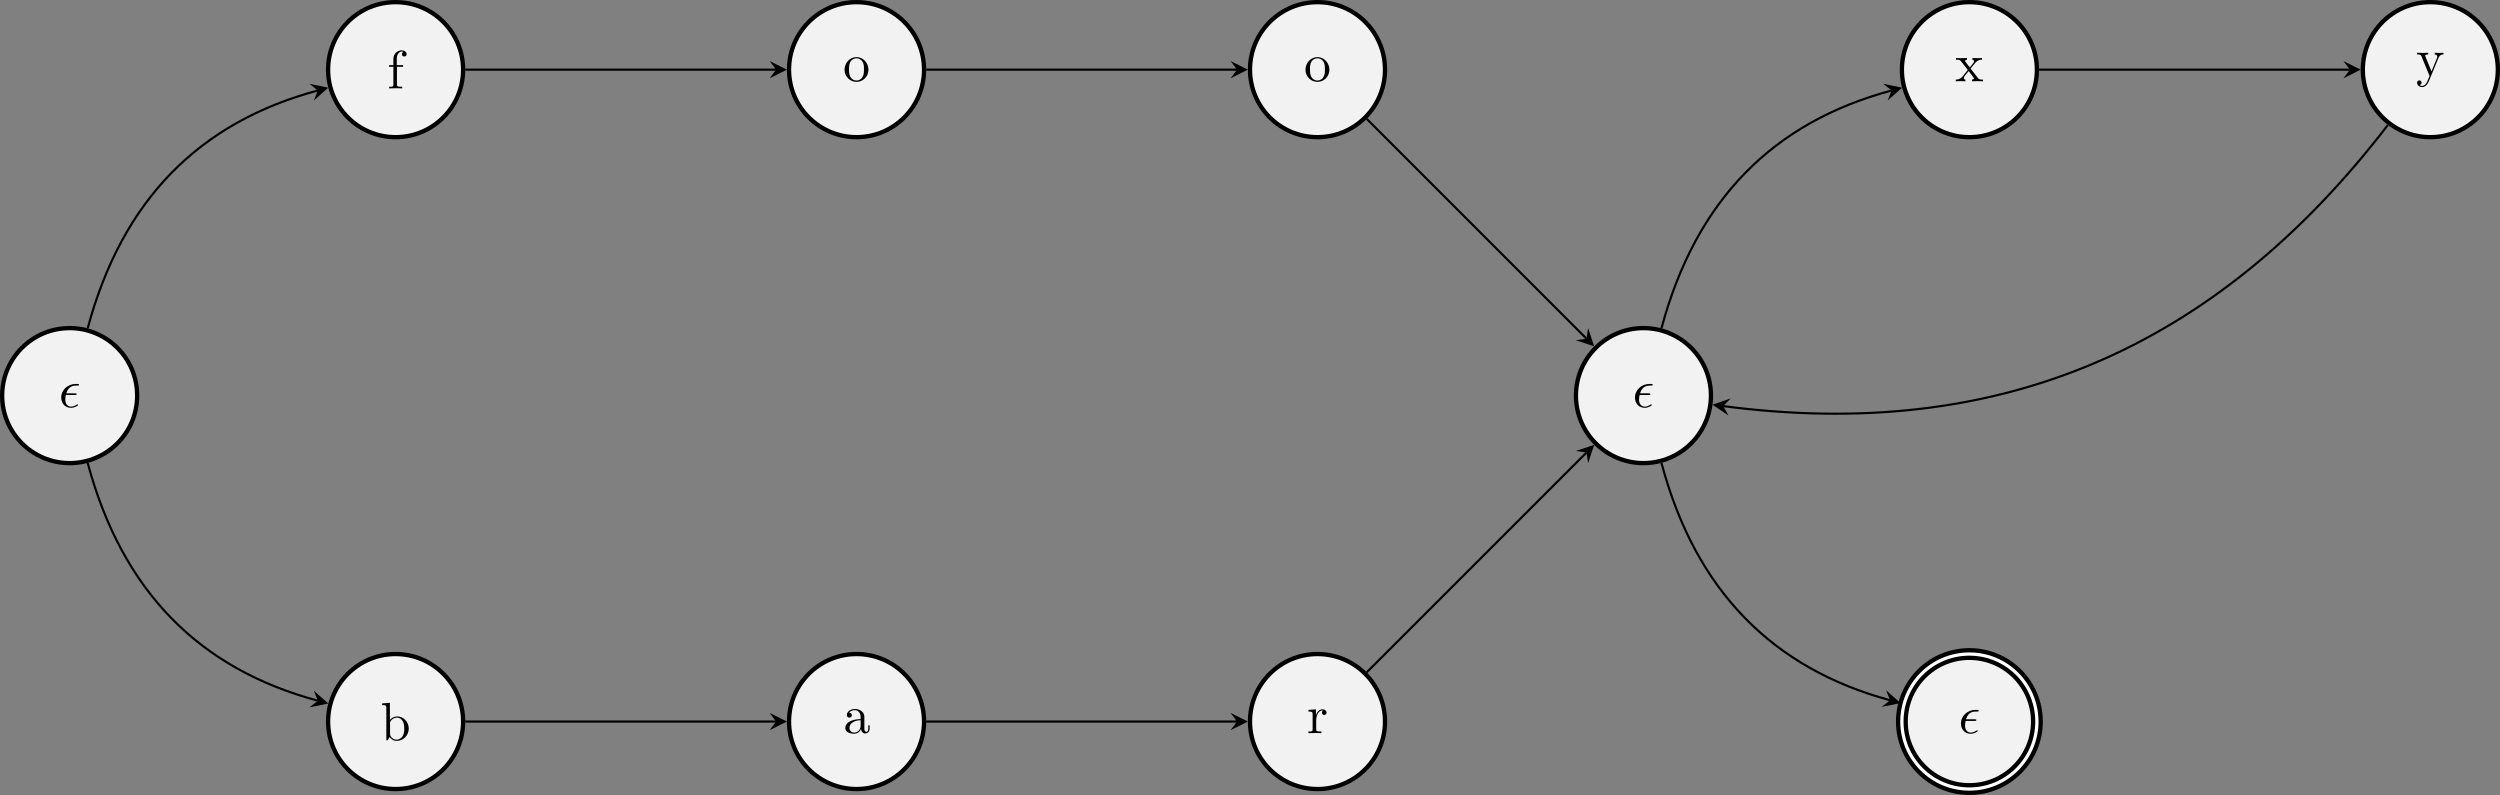 <?xml version='1.0' encoding='UTF-8'?>
<!-- This file was generated by dvisvgm 3.4.3 -->
<svg version='1.1' xmlns='http://www.w3.org/2000/svg' xmlns:xlink='http://www.w3.org/1999/xlink' width='461.223pt' height='146.666pt' viewBox='7858.789 -72 461.223 146.666'>
<rect x="7858.789" y="-72" width="461.223" height="146.666" fill="#808080" stroke="none"/>
<defs>
<path id='g1-97' d='M3.318-.757C3.357-.359 3.626 .06 4.095 .06C4.304 .06 4.912-.08 4.912-.887V-1.445H4.663V-.887C4.663-.309 4.413-.249 4.304-.249C3.975-.249 3.935-.697 3.935-.747V-2.74C3.935-3.158 3.935-3.547 3.577-3.915C3.188-4.304 2.69-4.463 2.212-4.463C1.395-4.463 .707-3.995 .707-3.337C.707-3.039 .907-2.869 1.166-2.869C1.445-2.869 1.624-3.068 1.624-3.328C1.624-3.447 1.574-3.776 1.116-3.786C1.385-4.134 1.873-4.244 2.192-4.244C2.68-4.244 3.248-3.856 3.248-2.969V-2.6C2.74-2.57 2.042-2.54 1.415-2.242C.667-1.903 .418-1.385 .418-.946C.418-.139 1.385 .11 2.012 .11C2.67 .11 3.128-.289 3.318-.757ZM3.248-2.391V-1.395C3.248-.448 2.531-.11 2.082-.11C1.594-.11 1.186-.458 1.186-.956C1.186-1.504 1.604-2.331 3.248-2.391Z'/>
<path id='g1-98' d='M1.714-3.756V-6.914L.279-6.804V-6.496C.976-6.496 1.056-6.426 1.056-5.938V0H1.305C1.315-.01 1.395-.149 1.664-.618C1.813-.389 2.232 .11 2.969 .11C4.154 .11 5.191-.867 5.191-2.152C5.191-3.417 4.214-4.403 3.078-4.403C2.301-4.403 1.873-3.935 1.714-3.756ZM1.743-1.136V-3.188C1.743-3.377 1.743-3.387 1.853-3.547C2.242-4.105 2.79-4.184 3.029-4.184C3.477-4.184 3.836-3.925 4.075-3.547C4.334-3.138 4.364-2.57 4.364-2.162C4.364-1.793 4.344-1.196 4.055-.747C3.846-.438 3.467-.11 2.929-.11C2.481-.11 2.122-.349 1.883-.717C1.743-.927 1.743-.956 1.743-1.136Z'/>
<path id='g1-102' d='M1.743-4.294V-5.45C1.743-6.326 2.222-6.804 2.66-6.804C2.69-6.804 2.839-6.804 2.989-6.735C2.869-6.695 2.69-6.565 2.69-6.316C2.69-6.087 2.849-5.888 3.118-5.888C3.407-5.888 3.557-6.087 3.557-6.326C3.557-6.695 3.188-7.024 2.66-7.024C1.963-7.024 1.116-6.496 1.116-5.44V-4.294H.329V-3.985H1.116V-.757C1.116-.309 1.006-.309 .339-.309V0C.727-.01 1.196-.03 1.474-.03C1.873-.03 2.341-.03 2.74 0V-.309H2.531C1.793-.309 1.773-.418 1.773-.777V-3.985H2.909V-4.294H1.743Z'/>
<path id='g1-111' d='M4.692-2.132C4.692-3.407 3.696-4.463 2.491-4.463C1.245-4.463 .279-3.377 .279-2.132C.279-.847 1.315 .11 2.481 .11C3.686 .11 4.692-.867 4.692-2.132ZM2.491-.139C2.062-.139 1.624-.349 1.355-.807C1.106-1.245 1.106-1.853 1.106-2.212C1.106-2.6 1.106-3.138 1.345-3.577C1.614-4.035 2.082-4.244 2.481-4.244C2.919-4.244 3.347-4.025 3.606-3.597S3.866-2.59 3.866-2.212C3.866-1.853 3.866-1.315 3.646-.877C3.427-.428 2.989-.139 2.491-.139Z'/>
<path id='g1-114' d='M1.664-3.308V-4.403L.279-4.294V-3.985C.976-3.985 1.056-3.915 1.056-3.427V-.757C1.056-.309 .946-.309 .279-.309V0C.667-.01 1.136-.03 1.415-.03C1.813-.03 2.281-.03 2.68 0V-.309H2.471C1.733-.309 1.714-.418 1.714-.777V-2.311C1.714-3.298 2.132-4.184 2.889-4.184C2.959-4.184 2.979-4.184 2.999-4.174C2.969-4.164 2.77-4.045 2.77-3.786C2.77-3.507 2.979-3.357 3.198-3.357C3.377-3.357 3.626-3.477 3.626-3.796S3.318-4.403 2.889-4.403C2.162-4.403 1.803-3.736 1.664-3.308Z'/>
<path id='g1-120' d='M2.859-2.341C3.158-2.72 3.537-3.208 3.776-3.467C4.085-3.826 4.493-3.975 4.961-3.985V-4.294C4.702-4.274 4.403-4.264 4.144-4.264C3.846-4.264 3.318-4.284 3.188-4.294V-3.985C3.397-3.965 3.477-3.836 3.477-3.676S3.377-3.387 3.328-3.328L2.71-2.55L1.933-3.557C1.843-3.656 1.843-3.676 1.843-3.736C1.843-3.885 1.993-3.975 2.192-3.985V-4.294C1.933-4.284 1.275-4.264 1.116-4.264C.907-4.264 .438-4.274 .169-4.294V-3.985C.867-3.985 .877-3.975 1.345-3.377L2.331-2.092L1.395-.907C.917-.329 .329-.309 .12-.309V0C.379-.02 .687-.03 .946-.03C1.235-.03 1.654-.01 1.893 0V-.309C1.674-.339 1.604-.468 1.604-.618C1.604-.837 1.893-1.166 2.501-1.883L3.258-.887C3.337-.777 3.467-.618 3.467-.558C3.467-.468 3.377-.319 3.108-.309V0C3.407-.01 3.965-.03 4.184-.03C4.453-.03 4.842-.02 5.141 0V-.309C4.603-.309 4.423-.329 4.194-.618L2.859-2.341Z'/>
<path id='g1-121' d='M4.134-3.347C4.394-3.975 4.902-3.985 5.061-3.985V-4.294C4.832-4.274 4.543-4.264 4.314-4.264C4.134-4.264 3.666-4.284 3.447-4.294V-3.985C3.756-3.975 3.915-3.806 3.915-3.557C3.915-3.457 3.905-3.437 3.856-3.318L2.849-.867L1.743-3.547C1.704-3.646 1.684-3.686 1.684-3.726C1.684-3.985 2.052-3.985 2.242-3.985V-4.294C1.983-4.284 1.325-4.264 1.156-4.264C.887-4.264 .488-4.274 .189-4.294V-3.985C.667-3.985 .857-3.985 .996-3.636L2.491 0C2.441 .13 2.301 .458 2.242 .588C2.022 1.136 1.743 1.823 1.106 1.823C1.056 1.823 .827 1.823 .638 1.644C.946 1.604 1.026 1.385 1.026 1.225C1.026 .966 .837 .807 .608 .807C.408 .807 .189 .936 .189 1.235C.189 1.684 .608 2.042 1.106 2.042C1.733 2.042 2.142 1.474 2.381 .907L4.134-3.347Z'/>
<path id='g0-15' d='M2.969-2.252C3.128-2.252 3.308-2.252 3.308-2.421C3.308-2.56 3.188-2.56 3.019-2.56H1.405C1.644-3.407 2.202-3.985 3.108-3.985H3.417C3.587-3.985 3.746-3.985 3.746-4.154C3.746-4.294 3.616-4.294 3.447-4.294H3.098C1.803-4.294 .468-3.298 .468-1.773C.468-.677 1.215 .11 2.271 .11C2.919 .11 3.567-.289 3.567-.399C3.567-.428 3.557-.538 3.467-.538C3.447-.538 3.427-.538 3.337-.478C3.029-.279 2.66-.11 2.291-.11C1.714-.11 1.215-.528 1.215-1.405C1.215-1.753 1.295-2.132 1.325-2.252H2.969Z'/>
</defs>
<g id='page1'>
<path d='M7884.094 .984C7884.094-5.895 7878.519-11.469 7871.64-11.469C7864.762-11.469 7859.187-5.895 7859.187 .984C7859.187 7.863 7864.762 13.437 7871.64 13.437C7878.519 13.437 7884.094 7.863 7884.094 .984Z' fill='#f2f2f2'/>
<path d='M7884.094 .984C7884.094-5.895 7878.519-11.469 7871.64-11.469C7864.762-11.469 7859.187-5.895 7859.187 .984C7859.187 7.863 7864.762 13.437 7871.64 13.437C7878.519 13.437 7884.094 7.863 7884.094 .984Z' stroke='#000' fill='none' stroke-width='.797' stroke-miterlimit='10'/>
<g transform='matrix(1 0 0 1 -2.02 2.145)'>
<use x='7871.638' y='.984' xlink:href='#g0-15'/>
</g>
<path d='M7944.226-59.148C7944.226-66.027 7938.652-71.602 7931.773-71.602S7919.32-66.027 7919.32-59.148S7924.894-46.695 7931.773-46.695S7944.226-52.27 7944.226-59.148Z' fill='#f2f2f2'/>
<path d='M7944.226-59.148C7944.226-66.027 7938.652-71.602 7931.773-71.602S7919.32-66.027 7919.32-59.148S7924.894-46.695 7931.773-46.695S7944.226-52.27 7944.226-59.148Z' stroke='#000' fill='none' stroke-width='.797' stroke-miterlimit='10'/>
<g transform='matrix(1 0 0 1 58.61 -56.673)'>
<use x='7871.638' y='.984' xlink:href='#g1-102'/>
</g>
<path d='M8029.265-59.148C8029.265-66.027 8023.691-71.602 8016.812-71.602C8009.937-71.602 8004.359-66.027 8004.359-59.148S8009.937-46.695 8016.812-46.695C8023.691-46.695 8029.265-52.27 8029.265-59.148Z' fill='#f2f2f2'/>
<path d='M8029.265-59.148C8029.265-66.027 8023.691-71.602 8016.812-71.602C8009.937-71.602 8004.359-66.027 8004.359-59.148S8009.937-46.695 8016.812-46.695C8023.691-46.695 8029.265-52.27 8029.265-59.148Z' stroke='#000' fill='none' stroke-width='.797' stroke-miterlimit='10'/>
<g transform='matrix(1 0 0 1 142.68 -57.988)'>
<use x='7871.638' y='.984' xlink:href='#g1-111'/>
</g>
<path d='M8114.308-59.148C8114.308-66.027 8108.73-71.602 8101.855-71.602C8094.976-71.602 8089.402-66.027 8089.402-59.148S8094.976-46.695 8101.855-46.695C8108.73-46.695 8114.308-52.27 8114.308-59.148Z' fill='#f2f2f2'/>
<path d='M8114.308-59.148C8114.308-66.027 8108.73-71.602 8101.855-71.602C8094.976-71.602 8089.402-66.027 8089.402-59.148S8094.976-46.695 8101.855-46.695C8108.73-46.695 8114.308-52.27 8114.308-59.148Z' stroke='#000' fill='none' stroke-width='.797' stroke-miterlimit='10'/>
<g transform='matrix(1 0 0 1 227.72 -57.988)'>
<use x='7871.638' y='.984' xlink:href='#g1-111'/>
</g>
<path d='M7944.226 61.117C7944.226 54.238 7938.652 48.664 7931.773 48.664S7919.32 54.238 7919.32 61.117S7924.894 73.57 7931.773 73.57S7944.226 67.996 7944.226 61.117Z' fill='#f2f2f2'/>
<path d='M7944.226 61.117C7944.226 54.238 7938.652 48.664 7931.773 48.664S7919.32 54.238 7919.32 61.117S7924.894 73.57 7931.773 73.57S7944.226 67.996 7944.226 61.117Z' stroke='#000' fill='none' stroke-width='.797' stroke-miterlimit='10'/>
<g transform='matrix(1 0 0 1 57.37 63.592)'>
<use x='7871.638' y='.984' xlink:href='#g1-98'/>
</g>
<path d='M8029.265 61.117C8029.265 54.238 8023.691 48.664 8016.812 48.664C8009.937 48.664 8004.359 54.238 8004.359 61.117S8009.937 73.57 8016.812 73.57C8023.691 73.57 8029.265 67.996 8029.265 61.117Z' fill='#f2f2f2'/>
<path d='M8029.265 61.117C8029.265 54.238 8023.691 48.664 8016.812 48.664C8009.937 48.664 8004.359 54.238 8004.359 61.117S8009.937 73.57 8016.812 73.57C8023.691 73.57 8029.265 67.996 8029.265 61.117Z' stroke='#000' fill='none' stroke-width='.797' stroke-miterlimit='10'/>
<g transform='matrix(1 0 0 1 142.68 62.278)'>
<use x='7871.638' y='.984' xlink:href='#g1-97'/>
</g>
<path d='M8114.308 61.117C8114.308 54.238 8108.73 48.664 8101.855 48.664C8094.976 48.664 8089.402 54.238 8089.402 61.117S8094.976 73.57 8101.855 73.57C8108.73 73.57 8114.308 67.996 8114.308 61.117Z' fill='#f2f2f2'/>
<path d='M8114.308 61.117C8114.308 54.238 8108.73 48.664 8101.855 48.664C8094.976 48.664 8089.402 54.238 8089.402 61.117S8094.976 73.57 8101.855 73.57C8108.73 73.57 8114.308 67.996 8114.308 61.117Z' stroke='#000' fill='none' stroke-width='.797' stroke-miterlimit='10'/>
<g transform='matrix(1 0 0 1 228.26 62.278)'>
<use x='7871.638' y='.984' xlink:href='#g1-114'/>
</g>
<path d='M7874.965-11.43C7881.328-35.172 7895.617-49.461 7917.434-55.309' stroke='#000' fill='none' stroke-width='.399' stroke-miterlimit='10'/>
<path d='M7919.355-55.824L7915.862-56.539L7917.429-55.309L7916.687-53.457'/>
<path d='M7874.965 13.398C7881.328 37.141 7895.617 51.43 7917.434 57.273' stroke='#000' fill='none' stroke-width='.399' stroke-miterlimit='10'/>
<path d='M7919.355 57.789L7916.687 55.426L7917.429 57.273L7915.862 58.504'/>
<path d='M7944.625-59.148H8001.969' stroke='#000' fill='none' stroke-width='.399' stroke-miterlimit='10'/>
<path d='M8003.962-59.148L8000.775-60.742L8001.97-59.148L8000.775-57.555'/>
<path d='M8029.664-59.148H8087.008' stroke='#000' fill='none' stroke-width='.399' stroke-miterlimit='10'/>
<path d='M8089.005-59.148L8085.813-60.742L8087.009-59.148L8085.813-57.555'/>
<path d='M7944.625 61.117H8001.969' stroke='#000' fill='none' stroke-width='.399' stroke-miterlimit='10'/>
<path d='M8003.962 61.117L8000.775 59.523L8001.97 61.117L8000.775 62.711'/>
<path d='M8029.664 61.117H8087.008' stroke='#000' fill='none' stroke-width='.399' stroke-miterlimit='10'/>
<path d='M8089.005 61.117L8085.813 59.523L8087.009 61.117L8085.813 62.711'/>
<path d='M8174.441 .984C8174.441-5.895 8168.863-11.469 8161.988-11.469C8155.109-11.469 8149.535-5.895 8149.535 .984C8149.535 7.863 8155.109 13.437 8161.988 13.437C8168.863 13.437 8174.441 7.863 8174.441 .984Z' fill='#f2f2f2'/>
<path d='M8174.441 .984C8174.441-5.895 8168.863-11.469 8161.988-11.469C8155.109-11.469 8149.535-5.895 8149.535 .984C8149.535 7.863 8155.109 13.437 8161.988 13.437C8168.863 13.437 8174.441 7.863 8174.441 .984Z' stroke='#000' fill='none' stroke-width='.797' stroke-miterlimit='10'/>
<g transform='matrix(1 0 0 1 288.32 2.145)'>
<use x='7871.638' y='.984' xlink:href='#g0-15'/>
</g>
<path d='M8234.574-59.148C8234.574-66.027 8228.996-71.602 8222.121-71.602C8215.242-71.602 8209.668-66.027 8209.668-59.148S8215.242-46.695 8222.121-46.695C8228.996-46.695 8234.574-52.27 8234.574-59.148Z' fill='#f2f2f2'/>
<path d='M8234.574-59.148C8234.574-66.027 8228.996-71.602 8222.121-71.602C8215.242-71.602 8209.668-66.027 8209.668-59.148S8215.242-46.695 8222.121-46.695C8228.996-46.695 8234.574-52.27 8234.574-59.148Z' stroke='#000' fill='none' stroke-width='.797' stroke-miterlimit='10'/>
<g transform='matrix(1 0 0 1 347.85 -57.988)'>
<use x='7871.638' y='.984' xlink:href='#g1-120'/>
</g>
<path d='M8319.613-59.148C8319.613-66.027 8314.039-71.602 8307.16-71.602S8294.707-66.027 8294.707-59.148S8300.281-46.695 8307.16-46.695S8319.613-52.27 8319.613-59.148Z' fill='#f2f2f2'/>
<path d='M8319.613-59.148C8319.613-66.027 8314.039-71.602 8307.16-71.602S8294.707-66.027 8294.707-59.148S8300.281-46.695 8307.16-46.695S8319.613-52.27 8319.613-59.148Z' stroke='#000' fill='none' stroke-width='.797' stroke-miterlimit='10'/>
<g transform='matrix(1 0 0 1 432.89 -58.957)'>
<use x='7871.638' y='.984' xlink:href='#g1-121'/>
</g>
<path d='M8234.574 61.117C8234.574 54.238 8228.996 48.664 8222.121 48.664C8215.242 48.664 8209.668 54.238 8209.668 61.117S8215.242 73.57 8222.121 73.57C8228.996 73.57 8234.574 67.996 8234.574 61.117Z' fill='#f2f2f2'/>
<path d='M8234.574 61.117C8234.574 54.238 8228.996 48.664 8222.121 48.664C8215.242 48.664 8209.668 54.238 8209.668 61.117S8215.242 73.57 8222.121 73.57C8228.996 73.57 8234.574 67.996 8234.574 61.117Z' stroke='#000' fill='none' stroke-width='2.192' stroke-miterlimit='10'/>
<path d='M8234.574 61.117C8234.574 54.238 8228.996 48.664 8222.121 48.664C8215.242 48.664 8209.668 54.238 8209.668 61.117S8215.242 73.57 8222.121 73.57C8228.996 73.57 8234.574 67.996 8234.574 61.117Z' stroke='#fff' fill='none' stroke-width='.598' stroke-miterlimit='10'/>
<g transform='matrix(1 0 0 1 348.46 62.278)'>
<use x='7871.638' y='.984' xlink:href='#g0-15'/>
</g>
<path d='M8110.941-50.063L8151.488-9.512' stroke='#000' fill='none' stroke-width='.399' stroke-miterlimit='10'/>
<path d='M8152.898-8.105L8151.773-11.484L8151.488-9.512L8149.515-9.23'/>
<path d='M8110.941 52.027L8151.488 11.48' stroke='#000' fill='none' stroke-width='.399' stroke-miterlimit='10'/>
<path d='M8152.899 10.071L8149.515 11.199L8151.488 11.481L8151.773 13.453'/>
<path d='M8165.312-11.43C8171.676-35.172 8185.961-49.461 8207.781-55.309' stroke='#000' fill='none' stroke-width='.399' stroke-miterlimit='10'/>
<path d='M8209.706-55.824L8206.213-56.539L8207.78-55.309L8207.038-53.457'/>
<path d='M8234.973-59.148H8292.316' stroke='#000' fill='none' stroke-width='.399' stroke-miterlimit='10'/>
<path d='M8294.313-59.148L8291.126-60.742L8292.321-59.148L8291.126-57.555'/>
<path d='M8299.336-48.953C8267.262-7.148 8226.969 9.539 8176.703 2.922' stroke='#000' fill='none' stroke-width='.399' stroke-miterlimit='10'/>
<path d='M8174.724 2.66L8177.677 4.656L8176.7 2.922L8178.095 1.496'/>
<path d='M8165.312 13.398C8171.574 36.984 8185.863 51.34 8207.492 57.191' stroke='#000' fill='none' stroke-width='.399' stroke-miterlimit='10'/>
<path d='M8209.415 57.711L8206.751 55.34L8207.489 57.191L8205.919 58.418'/>
</g>
</svg>